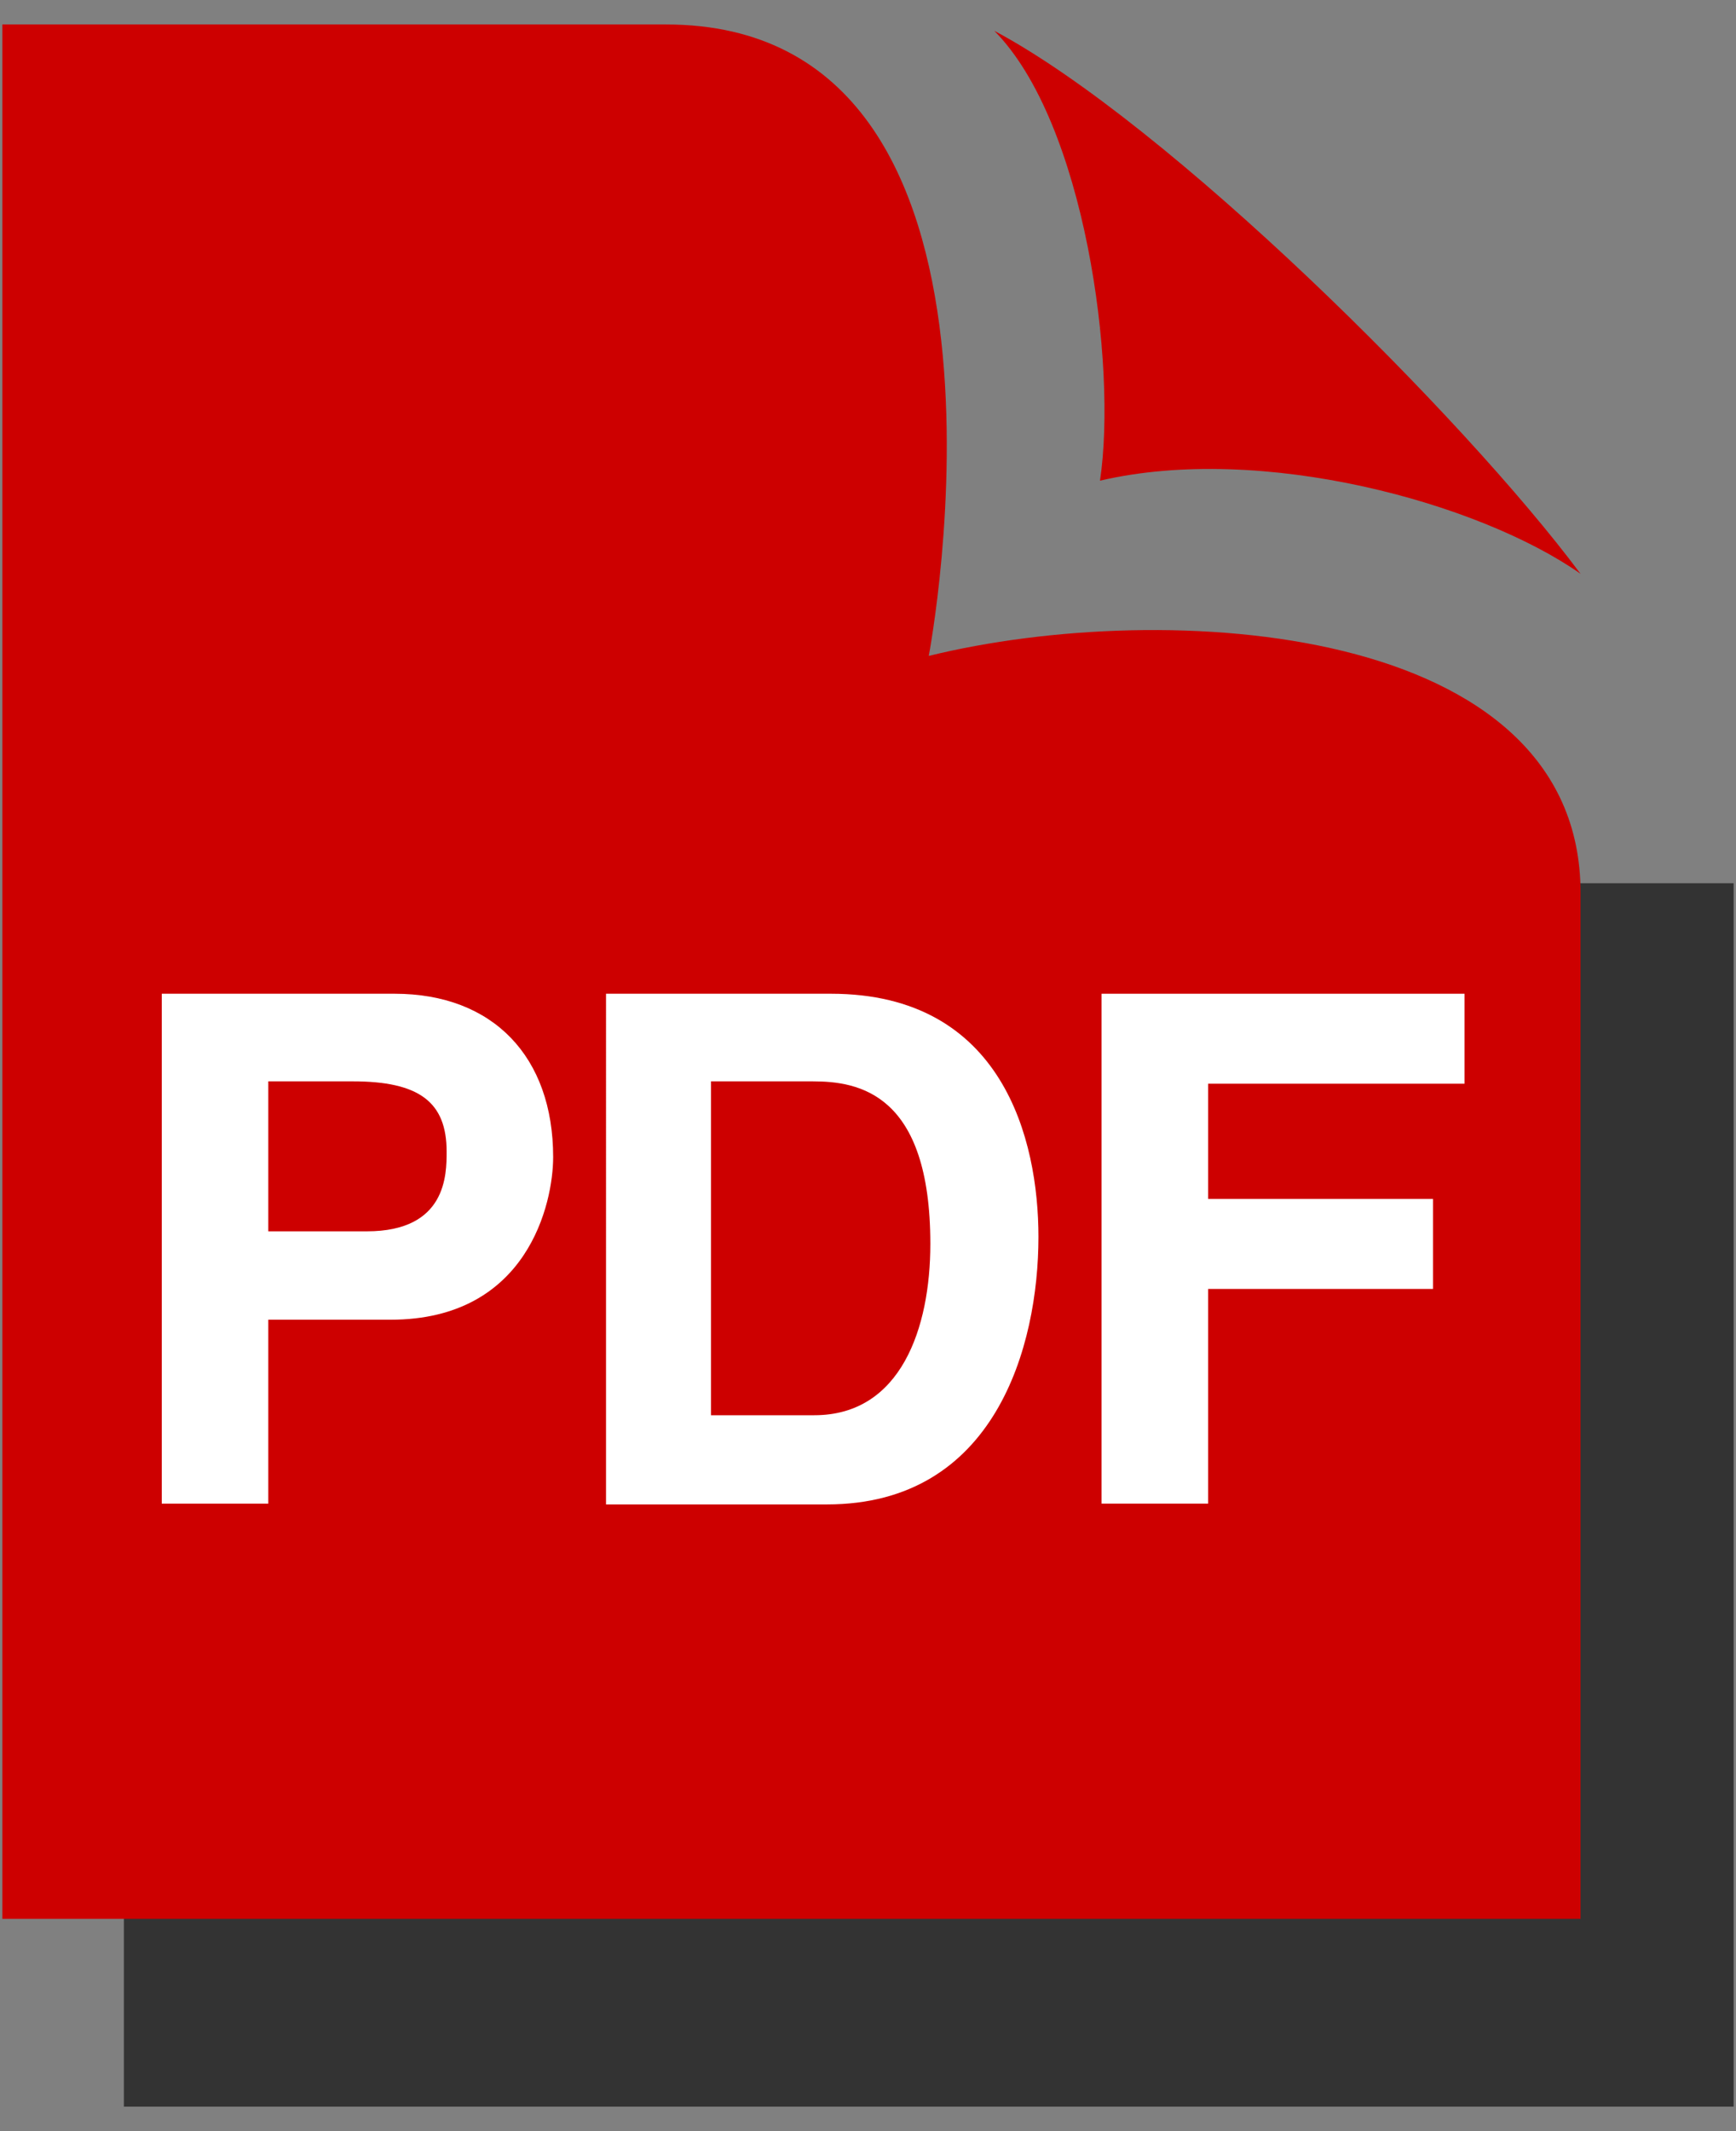 <?xml version="1.0" encoding="utf-8"?>
<!-- Generator: Adobe Illustrator 24.0.0, SVG Export Plug-In . SVG Version: 6.00 Build 0)  -->
<svg version="1.1" id="レイヤー_1" xmlns="http://www.w3.org/2000/svg" xmlns:xlink="http://www.w3.org/1999/xlink" x="0px"
	 y="0px" width="22px" height="27px" viewBox="0 0 22 27" style="enable-background:new 0 0 22 27;" xml:space="preserve">
<rect x="0" y="0" width="22" height="27" fill="#808080" stroke="none"/>
<style type="text/css">
	.st0{fill:#333333;}
	.st1{fill:#CD0000;}
	.st2{fill:#FFFFFF;}
</style>
<g>
	<polygon class="st0" points="19.3,11.19 21.97,11.19 21.97,26.69 1.57,26.69 1.57,23.48 19.64,23.48 	"/>
	<path class="st1" d="M13.94,6.09c2.05-0.48,4.81,0.28,6.09,1.18c-1.49-2-5.23-5.71-7.43-6.88C13.75,1.55,14.16,4.62,13.94,6.09z
		 M20.03,11.31v13h-20v-24h8.41c4.86,0,3.33,8,3.33,8C14.78,7.57,20.03,7.89,20.03,11.31z"/>
	<g>
		<path class="st2" d="M3.4,19.05H2.05v-6.46H5c1.25,0,2.01,0.8,2.01,2.07c0,0.58-0.32,2.06-2.06,2.06H3.4V19.05z M4.65,15.6
			c1.01,0,1.01-0.72,1.01-1.01c0-0.63-0.35-0.89-1.19-0.89H3.4v1.9H4.65z"/>
		<path class="st2" d="M7.68,12.59h2.85c2.18,0,2.63,1.85,2.63,3.08c0,1.39-0.55,3.39-2.68,3.39h-2.8V12.59z M9.01,17.93h1.31
			c1.1,0,1.47-1.11,1.47-2.17c0-1.91-0.91-2.06-1.49-2.06H9.01V17.93z"/>
		<path class="st2" d="M15.31,19.05h-1.35v-6.46h4.6v1.14h-3.25v1.46h2.85v1.14h-2.85V19.05z"/>
	</g>
</g>
</svg>
